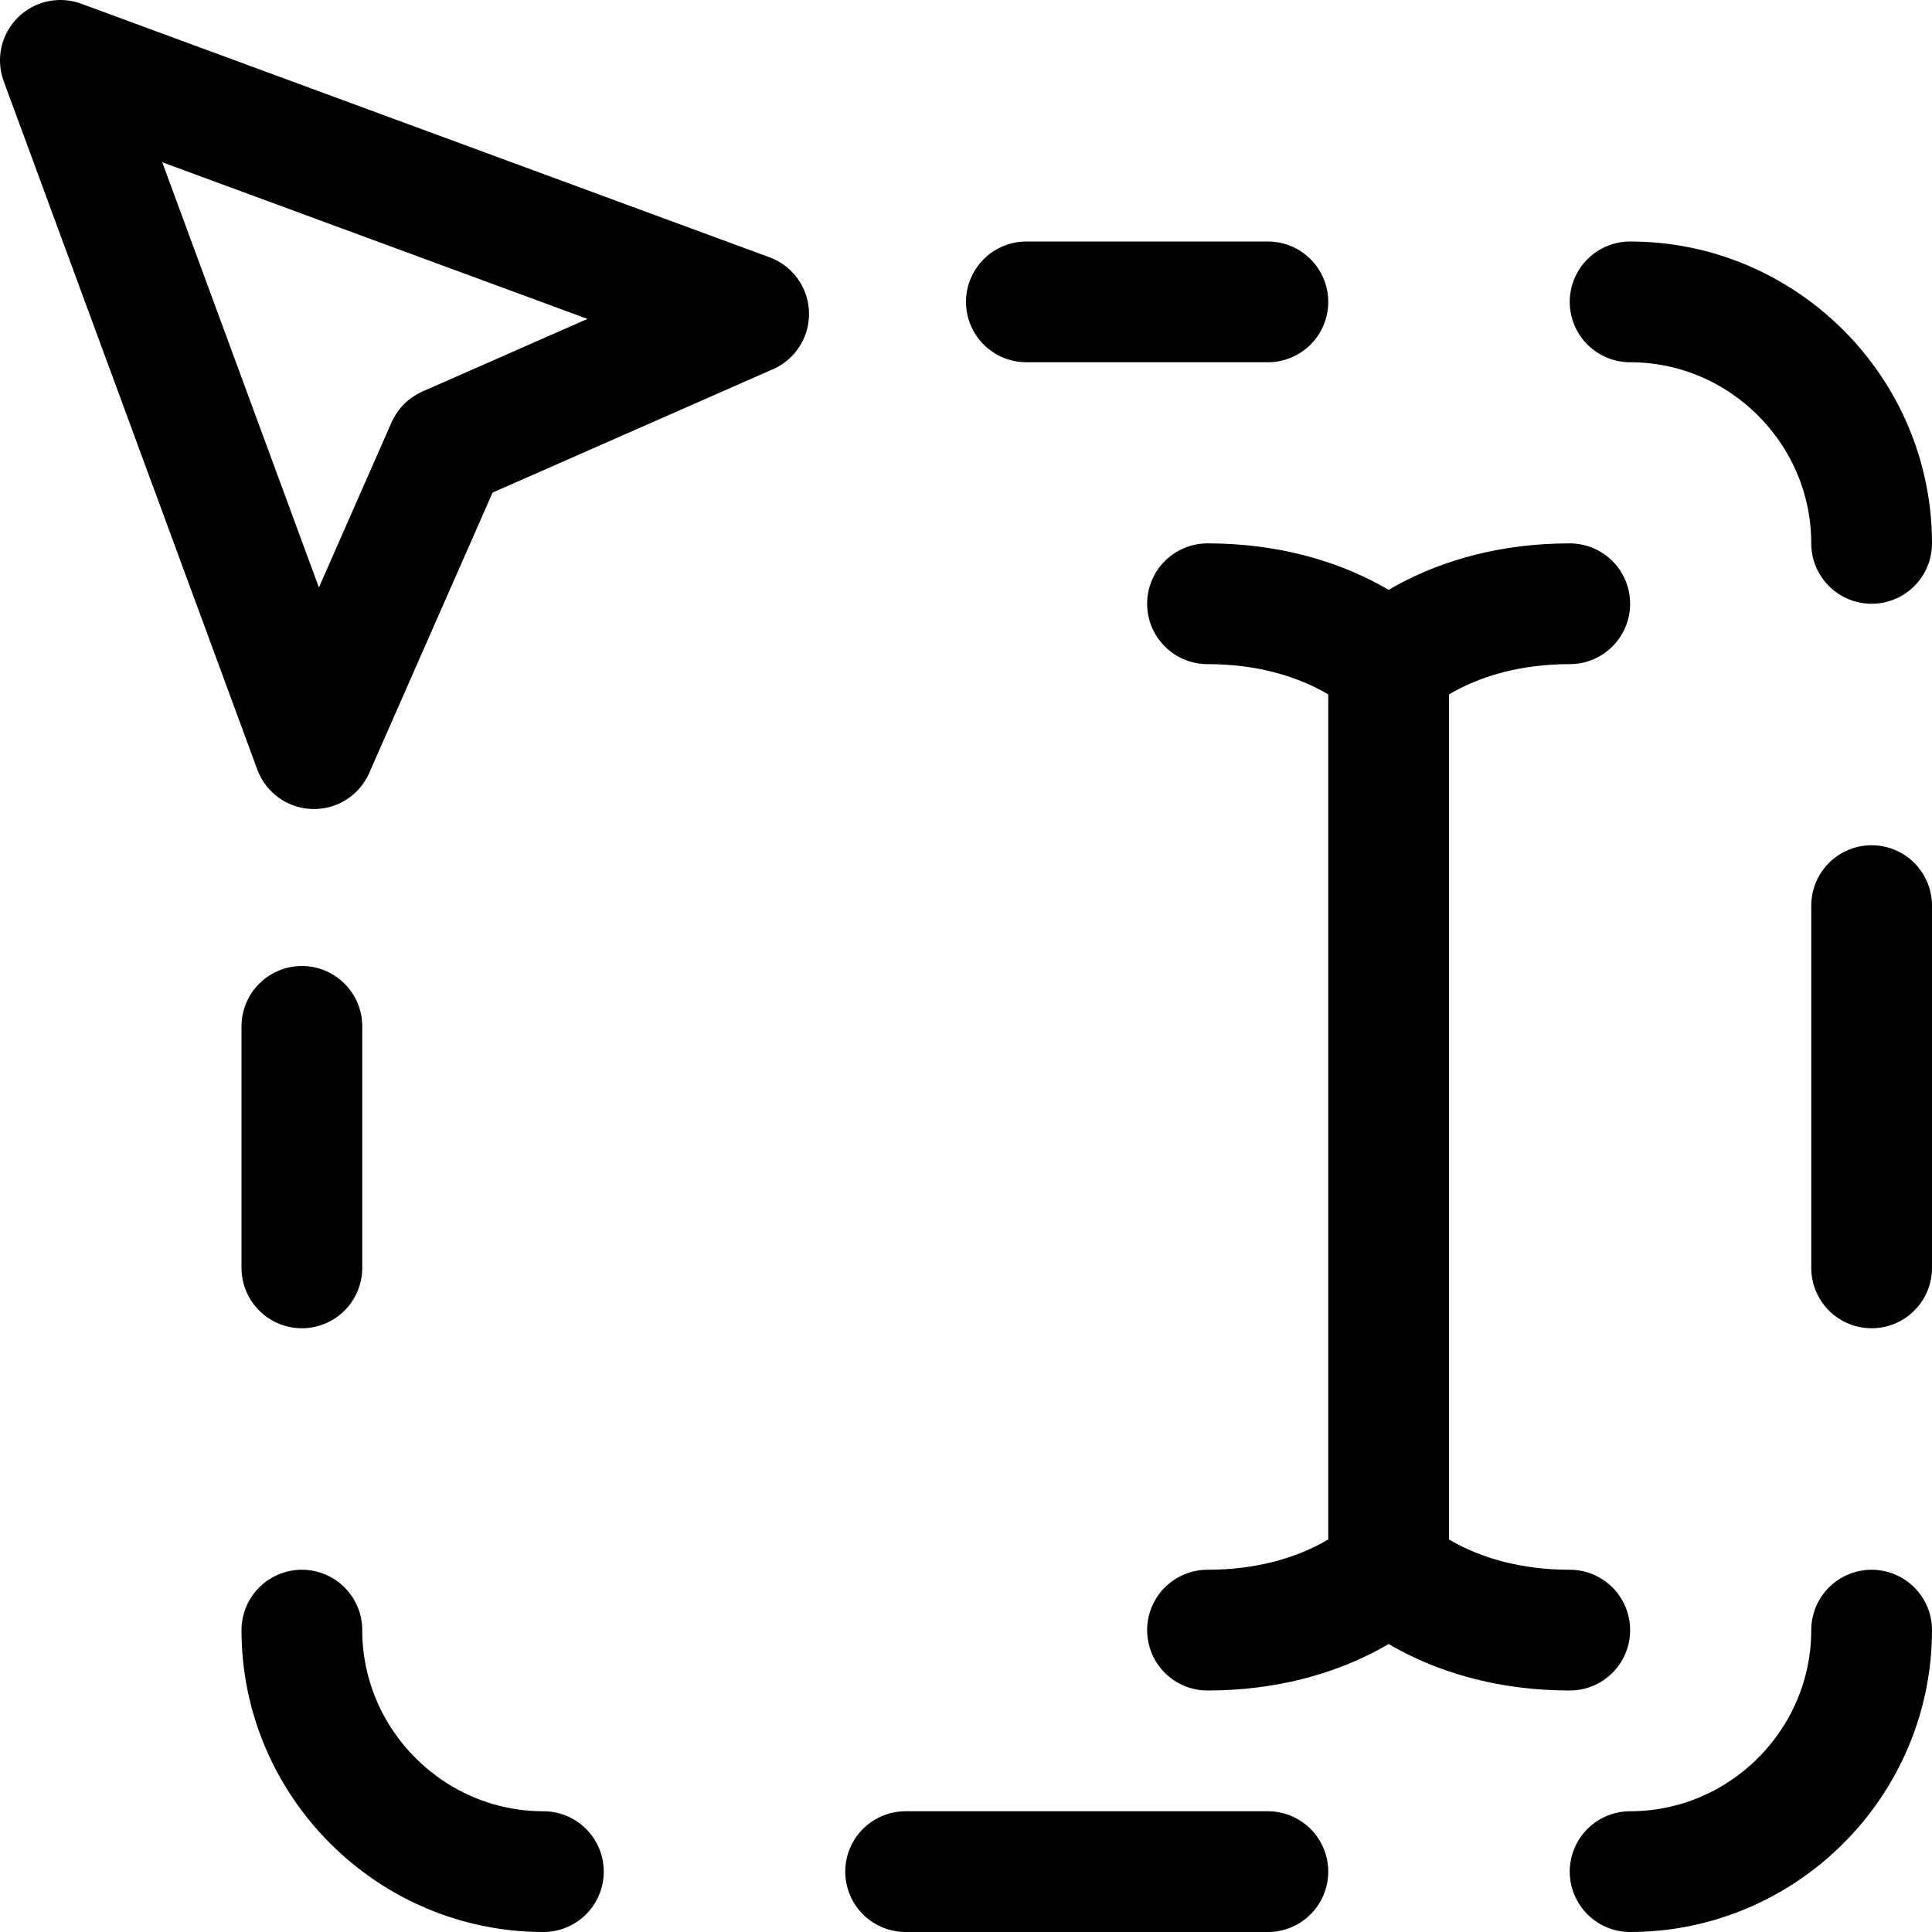 <svg xmlns="http://www.w3.org/2000/svg" viewBox="0 0 16 16"><g fill="none" stroke="currentColor" stroke-linecap="round" stroke-linejoin="round" stroke-miterlimit="10"><path d="M15.5 13.5c0 1.1-.9 2-2 2M13.5 2.5c1.1 0 2 .9 2 2M4.5 15.5c-1.1 0-2-.9-2-2M2.5 8.5v2M15.5 7.5v3M10.5 15.5h-3M10.5 2.5h-2"/></g><path fill="none" stroke="currentColor" stroke-linecap="round" stroke-linejoin="round" stroke-miterlimit="10" d="M.5.5l2.1 5.7 1.1-2.5 2.5-1.1zM11.5 5.5S12 5 13 5M11.5 5.5S11 5 10 5M11.5 13s.5.5 1.5.5M11.5 13s-.5.5-1.5.5M11.5 13V5.5"/></svg>